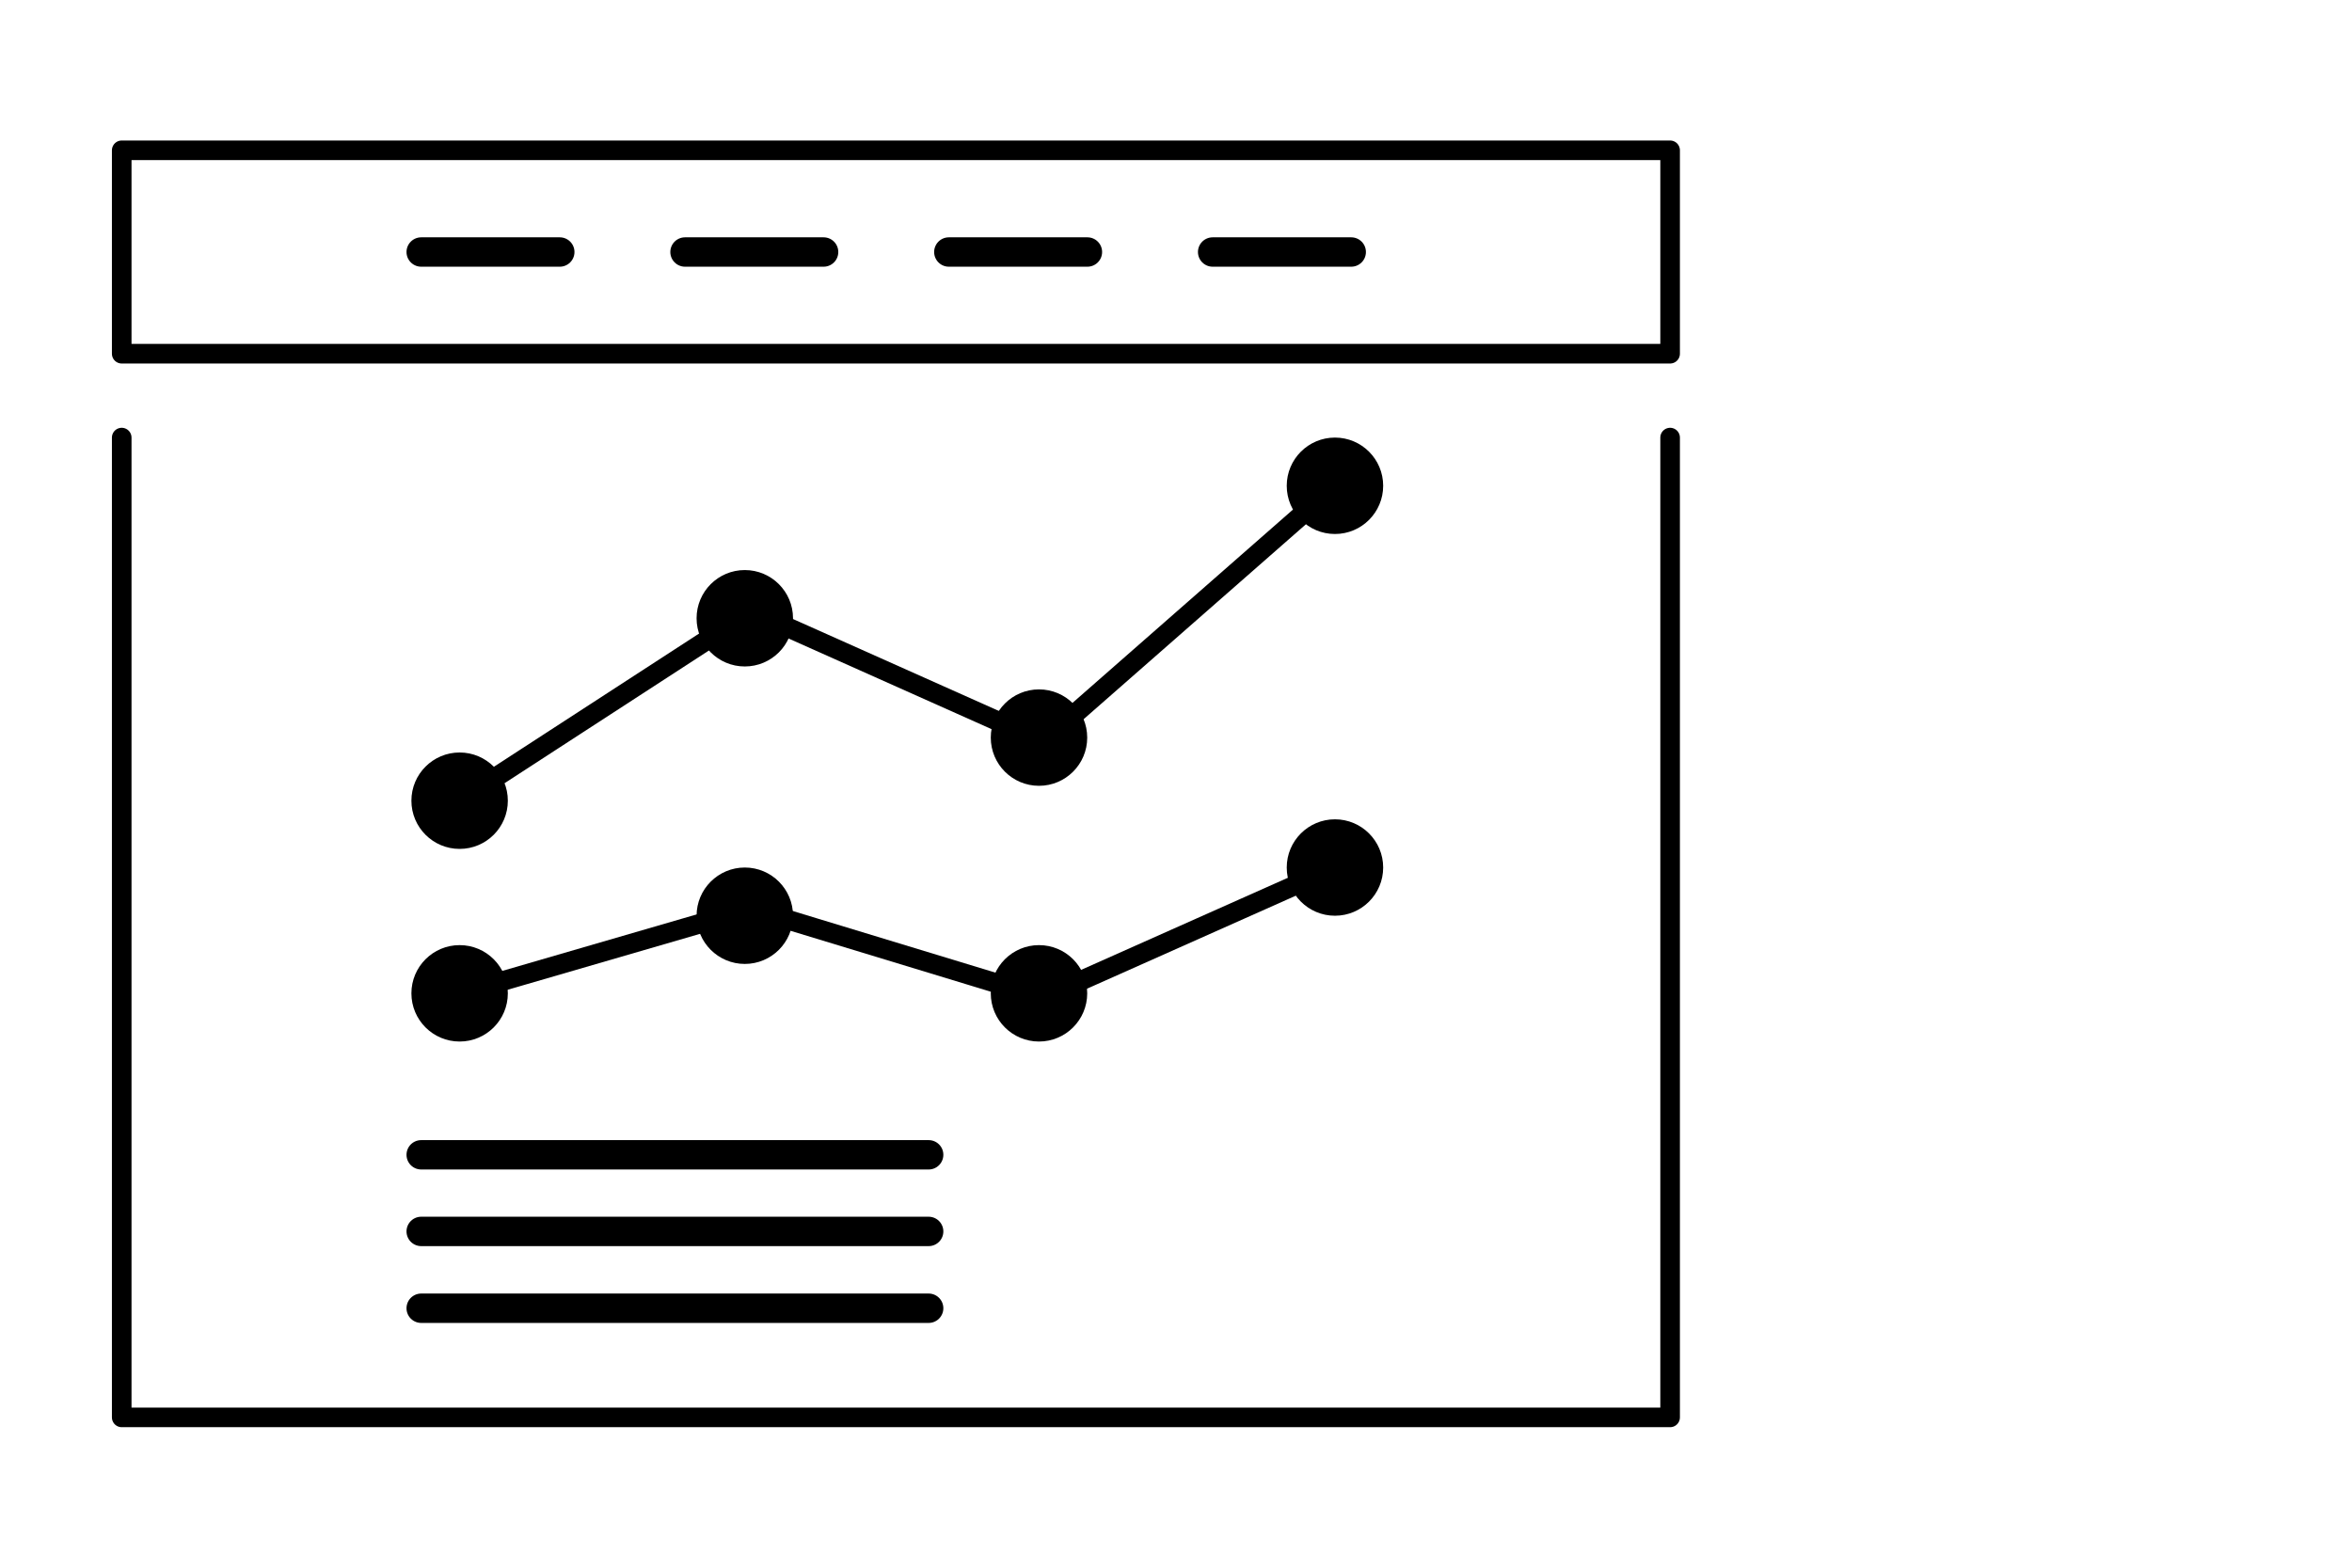 <svg id="レイヤー_1" data-name="レイヤー 1" xmlns="http://www.w3.org/2000/svg" viewBox="0 0 120 80"><defs><style>.cls-1,.cls-2{fill:none;stroke:#000;stroke-linecap:round;stroke-linejoin:round;}.cls-2{stroke-width:1.5px;}</style></defs><polyline class="cls-1" points="23.45 40.86 38.34 31.19 53.23 37.84 68.11 24.79"/><circle cx="23.45" cy="40.86" r="2.46"/><circle cx="38" cy="31.55" r="2.46"/><circle cx="53.01" cy="37.64" r="2.46"/><circle cx="68.11" cy="24.79" r="2.46"/><polyline class="cls-1" points="23.45 50.7 38.34 46.37 53.23 50.9 68.11 44.27"/><circle cx="23.45" cy="50.69" r="2.46"/><circle cx="38" cy="46.73" r="2.46"/><circle cx="53.01" cy="50.69" r="2.46"/><circle cx="68.11" cy="44.27" r="2.46"/><polyline class="cls-1" points="85.21 22.33 85.21 72.33 45.71 72.33 6.21 72.33 6.21 22.33"/><polygon class="cls-1" points="85.21 18.05 45.71 18.05 6.21 18.05 6.21 7.67 45.71 7.67 85.21 7.67 85.21 18.05"/><line class="cls-2" x1="21.49" y1="62.84" x2="47.38" y2="62.84"/><line class="cls-2" x1="21.49" y1="58.93" x2="47.38" y2="58.93"/><line class="cls-2" x1="21.49" y1="12.86" x2="28.56" y2="12.86"/><line class="cls-2" x1="34.95" y1="12.86" x2="42.02" y2="12.86"/><line class="cls-2" x1="48.41" y1="12.86" x2="55.48" y2="12.86"/><line class="cls-2" x1="61.87" y1="12.86" x2="68.94" y2="12.86"/><line class="cls-2" x1="21.49" y1="66.76" x2="47.38" y2="66.76"/></svg>